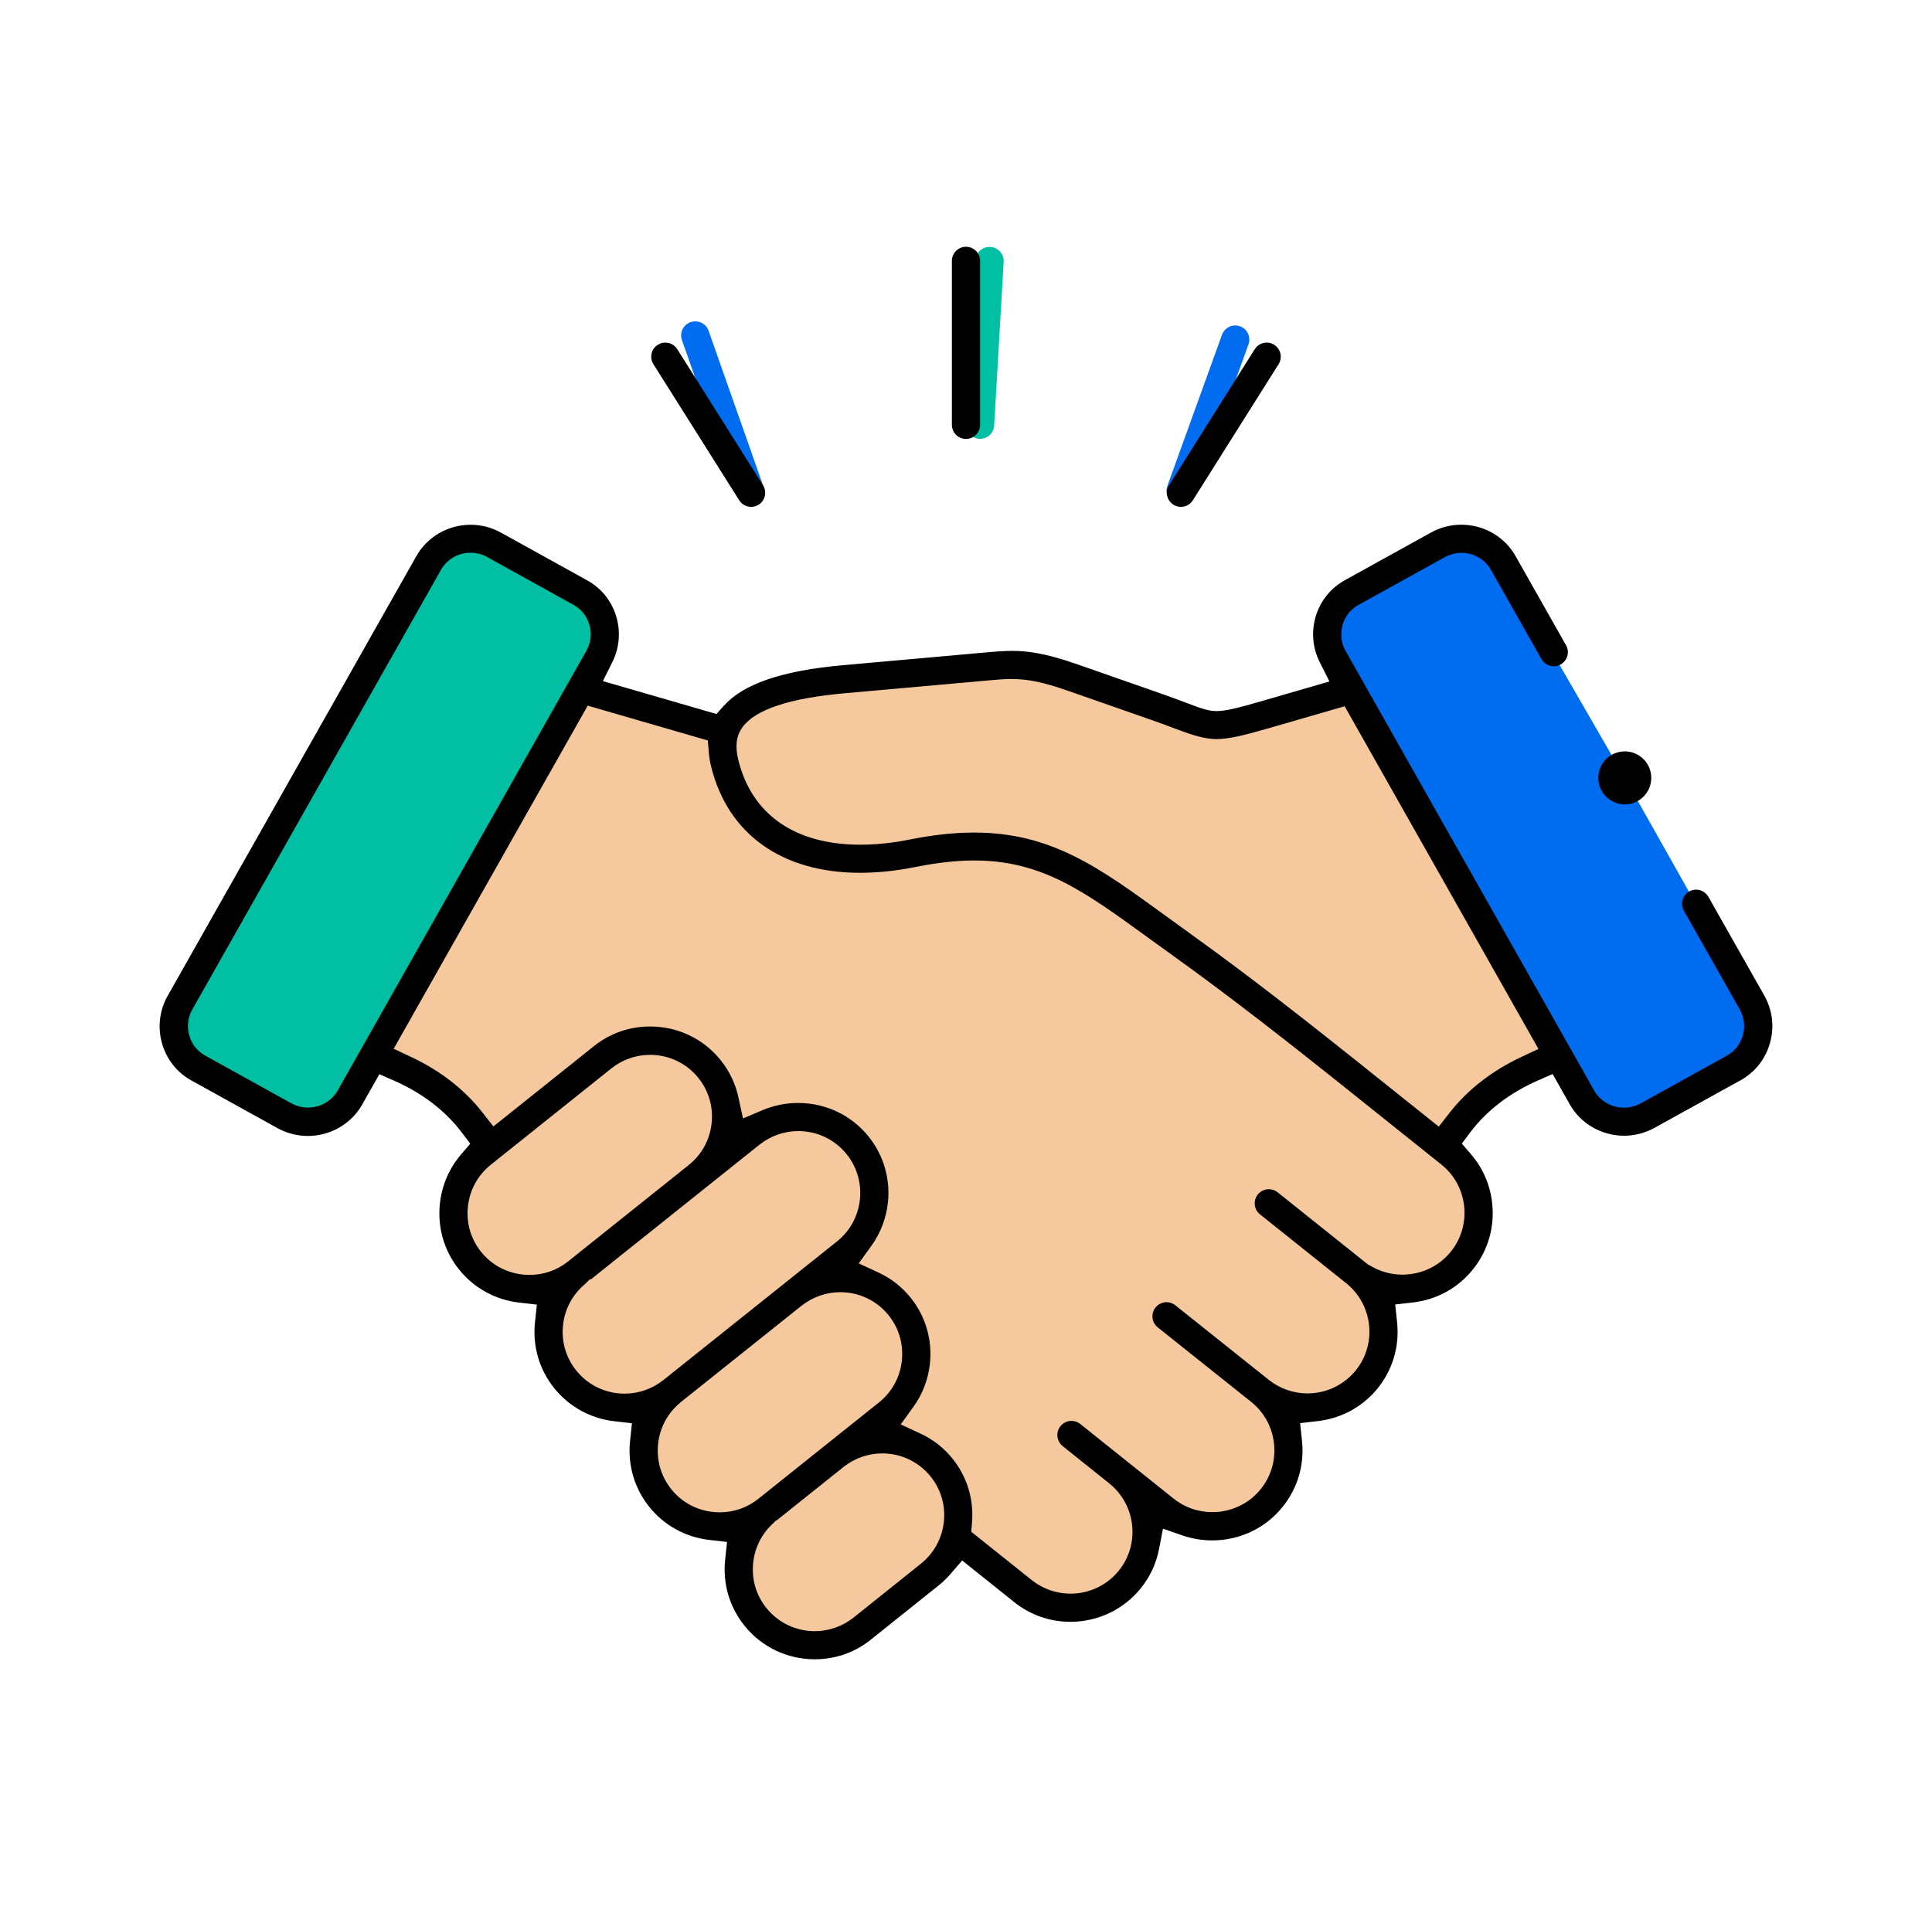 <?xml version="1.0" encoding="UTF-8"?> <!-- Generator: Adobe Illustrator 24.1.2, SVG Export Plug-In . SVG Version: 6.00 Build 0) --> <svg xmlns="http://www.w3.org/2000/svg" xmlns:xlink="http://www.w3.org/1999/xlink" id="Слой_1" x="0px" y="0px" viewBox="0 0 320.22 316" style="enable-background:new 0 0 320.22 316;" xml:space="preserve"> <style type="text/css"> .st0{fill:#F5C99D;} .st1{fill:#006DF0;} .st2{fill:#00BFA2;} </style> <g> <polygon class="st0" points="158.18,255.69 156.49,258.93 152.4,262.04 146.77,267.6 141.66,270.86 136.03,272.49 131,272.49 127.44,269.75 124.77,266.56 123.22,262.64 123.22,257.53 123.22,252.64 119.22,253.16 115.37,252.27 111.96,250.27 109.74,248.27 107.96,245.01 107,241.53 107,236.27 107,233.38 103,233.01 98.77,232.49 96.03,230.42 93.26,227.75 91.66,223.75 91.22,218.93 92.11,213.6 87.59,213.6 82.33,212.04 78.77,209.29 76.03,205.16 75.37,200.34 76.85,195.45 81.22,190.19 78.33,185.97 75,182.49 71.37,179.82 67.37,177.6 63.37,175.75 61.96,174.88 96.55,114.19 120.03,121.53 123.88,117.03 129.22,114.56 140.11,112.57 161.66,110.71 169.07,110.19 176.18,112.12 189.07,116.56 196.63,119.16 201.14,120.04 206.48,119.6 217.44,117.03 224.03,114.79 258.55,175.08 253.74,177.38 248.26,180.27 244.26,183.3 241.07,187.23 239,190.12 243.22,194.86 244.33,198.34 244.55,203.08 243.51,206.93 241.81,209.75 239.29,211.53 234.55,212.86 229.74,213.38 227.74,213.53 229.22,219.01 229.07,222.56 228.48,225.97 226.7,228.64 223.96,231.01 221.07,232.49 216.92,233.01 213.44,233.01 211.51,232.49 212.92,235.97 213.59,239.53 213.44,242.86 212.4,246.79 210.18,249.16 206.77,251.53 202.55,253.08 198.7,252.71 194.03,251.23 189.29,247.9 190.26,252.71 189.81,256.86 188.4,260.19 186.33,263.38 181.74,265.97 176.4,266.34 171.59,265.23 167.51,262.04 162.33,257.82 158.55,255.38 "></polygon> <g> <path class="st1" d="M196.17,83.66c-0.43,0.09-0.87,0.06-1.29-0.09c-1.21-0.44-1.84-1.78-1.4-2.99l9.06-25.08 c0.28-0.76,0.91-1.32,1.7-1.49c0.43-0.09,0.87-0.06,1.29,0.09c1.21,0.44,1.84,1.78,1.4,2.99l-9.06,25.08 C197.6,82.93,196.97,83.49,196.17,83.66z"></path> <path class="st1" d="M123.58,83.05c-0.79-0.18-1.42-0.74-1.69-1.5l-8.86-25.16c-0.43-1.22,0.21-2.55,1.43-2.98 c0.42-0.15,0.86-0.17,1.29-0.08c0.79,0.18,1.42,0.74,1.69,1.5l8.86,25.16c0.43,1.22-0.21,2.55-1.43,2.98 C124.45,83.12,124.01,83.15,123.58,83.05z"></path> <path class="st2" d="M162.31,72.75c-1.29-0.07-2.27-1.18-2.2-2.47l1.57-27.14c0.07-1.29,1.18-2.27,2.47-2.2 c1.29,0.07,2.27,1.18,2.2,2.47l-1.57,27.14C164.71,71.83,163.6,72.82,162.31,72.75z"></path> <polygon class="st1" points="269.3,128.96 289.92,165.56 291.59,169.34 290.81,173.34 287.81,177.34 279.26,182.01 272.7,185.34 267.92,186.01 264.91,184.45 261.48,180.45 220.37,108.23 219.48,103.79 220.81,101.12 222.59,99.34 239.37,90.12 243.37,89.23 246.03,90.23 248.48,92.9 "></polygon> <polygon class="st2" points="50.76,128.96 30.14,165.56 28.47,169.34 29.25,173.34 32.25,177.34 40.81,182.01 47.36,185.34 52.14,186.01 55.15,184.45 58.58,180.45 99.7,108.23 100.58,103.79 99.25,101.12 97.47,99.34 80.7,90.12 76.7,89.23 74.03,90.23 71.58,92.9 "></polygon> <path d="M160.11,72.77c-1.29,0-2.34-1.05-2.34-2.34V43.25c0-1.29,1.05-2.34,2.34-2.34s2.34,1.05,2.34,2.34v27.19 C162.45,71.72,161.4,72.77,160.11,72.77z"></path> <path d="M124.5,84.03c-0.81,0-1.55-0.41-1.98-1.09L108.3,60.38c-0.69-1.09-0.36-2.54,0.73-3.22c0.38-0.24,0.8-0.36,1.24-0.36 c0.81,0,1.55,0.41,1.98,1.09l14.22,22.56c0.69,1.09,0.36,2.54-0.73,3.22C125.37,83.91,124.94,84.03,124.5,84.03z"></path> <path d="M195.73,84.03c-0.44,0-0.87-0.12-1.24-0.36c-1.09-0.69-1.42-2.13-0.73-3.22l14.21-22.56c0.43-0.68,1.17-1.09,1.98-1.09 c0.44,0,0.87,0.12,1.24,0.36c1.09,0.69,1.42,2.13,0.73,3.22l-14.21,22.56C197.29,83.62,196.54,84.03,195.73,84.03z"></path> <path d="M135.05,275.09c-4.58,0-8.84-2.04-11.68-5.6c-2.47-3.08-3.6-6.95-3.18-10.9l0.31-2.95l-2.95-0.34 c-3.95-0.46-7.49-2.41-9.95-5.5c-2.46-3.08-3.59-6.94-3.17-10.89l0.31-2.95l-2.95-0.34c-3.94-0.46-7.47-2.41-9.94-5.49 c-2.47-3.08-3.6-6.94-3.18-10.89l0.31-2.95l-2.95-0.34c-3.95-0.46-7.48-2.41-9.95-5.49c-2.49-3.11-3.61-7.02-3.16-11 c0.34-2.99,1.53-5.76,3.46-8.02l1.57-1.83l-1.46-1.92c-2.68-3.54-6.53-6.49-11.13-8.51l-2.48-1.09l-2.85,5.04 c-1.81,3.2-5.27,5.2-9.01,5.2c-1.75,0-3.48-0.45-5.01-1.29l-14.3-7.92c-2.39-1.32-4.11-3.51-4.86-6.16 c-0.75-2.68-0.42-5.47,0.95-7.88l41.21-72.88c1.81-3.21,5.26-5.2,9-5.2c1.75,0,3.48,0.45,5.02,1.3l14.3,7.92 c2.39,1.32,4.11,3.51,4.86,6.15c0.69,2.46,0.45,5.07-0.67,7.34l-1.59,3.21l18.82,5.45l1.26-1.4c3.25-3.61,9.67-5.79,19.63-6.68 l23.82-2.13c1.39-0.13,2.86-0.25,4.29-0.25c2.31,0,5.21,0.27,10.71,2.19l13.96,4.88c1.62,0.57,2.95,1.07,4.02,1.47 c2.71,1.03,3.83,1.43,5.17,1.44c1.53,0,3.6-0.52,7.39-1.62l11.35-3.29l-1.62-3.23c-1.15-2.28-1.4-4.91-0.7-7.4 c0.75-2.65,2.47-4.83,4.86-6.15l14.31-7.92c1.53-0.85,3.26-1.29,5.01-1.29c3.74,0,7.18,1.99,8.99,5.2l8.36,14.78 c0.31,0.54,0.39,1.17,0.22,1.78c-0.17,0.6-0.56,1.1-1.1,1.41c-0.36,0.2-0.74,0.3-1.15,0.3c-0.84,0-1.63-0.45-2.04-1.19 l-8.37-14.78c-0.99-1.75-2.86-2.83-4.89-2.83c-0.97,0-1.93,0.25-2.78,0.72l-14.31,7.92c-1.29,0.71-2.22,1.9-2.62,3.33 c-0.41,1.46-0.23,2.98,0.51,4.29l41.21,72.9c0.99,1.74,2.87,2.82,4.93,2.82c0.97,0,1.92-0.25,2.76-0.71l14.3-7.92 c1.28-0.71,2.22-1.9,2.63-3.34c0.42-1.46,0.24-3-0.5-4.31l-9.27-16.38c-0.31-0.54-0.39-1.17-0.22-1.77s0.56-1.1,1.1-1.41 c0.36-0.2,0.74-0.31,1.15-0.31c0.84,0,1.62,0.46,2.04,1.19l9.27,16.38c1.36,2.41,1.69,5.21,0.93,7.88 c-0.75,2.65-2.48,4.83-4.86,6.15L274.2,187c-1.53,0.84-3.26,1.29-5.01,1.29c-3.74,0-7.19-1.99-9-5.19l-2.85-5.04l-2.48,1.09 c-4.6,2.02-8.45,4.97-11.12,8.52l-1.45,1.92l1.57,1.83c1.93,2.26,3.13,5.04,3.46,8.04c0.44,3.98-0.69,7.88-3.18,10.98 c-2.46,3.08-5.99,5.03-9.94,5.49l-2.95,0.34l0.31,2.95c0.42,3.94-0.71,7.81-3.17,10.89c-2.47,3.08-6.01,5.03-9.95,5.49l-2.95,0.34 l0.31,2.95c0.42,3.95-0.71,7.82-3.18,10.89c-2.48,3.11-6.04,5.06-10.02,5.51c-0.56,0.06-1.14,0.09-1.7,0.09 c-1.67,0-3.3-0.27-4.87-0.81l-3.27-1.13l-0.66,3.39c-0.46,2.38-1.47,4.55-2.98,6.44c-2.85,3.56-7.12,5.6-11.7,5.61 c-3.42,0-6.64-1.13-9.31-3.26l-8.64-6.91l-1.89,2.2c-0.61,0.71-1.29,1.37-2.02,1.95l-11.18,8.94 C141.71,273.96,138.48,275.09,135.05,275.09L135.05,275.09z M128.31,252.41c-1.95,1.69-3.18,4.02-3.47,6.63 c-0.3,2.74,0.47,5.42,2.18,7.54c1.95,2.44,4.88,3.85,8.03,3.85c2.32,0,4.6-0.8,6.42-2.25l11.18-8.95 c2.13-1.71,3.48-4.15,3.78-6.88c0.31-2.73-0.46-5.4-2.16-7.53c-1.96-2.45-4.89-3.86-8.04-3.86c-2.27,0-4.5,0.76-6.3,2.15 L128.81,252l-0.33,0.19L128.31,252.41z M132.3,182.86c4.58,0,8.85,2.04,11.69,5.6c2.48,3.11,3.61,7,3.17,10.98 c-0.29,2.56-1.22,5-2.71,7.07l-2.12,2.94l3.29,1.53c2.09,0.97,3.88,2.38,5.33,4.18c2.49,3.11,3.61,7.02,3.17,11 c-0.29,2.56-1.22,5-2.71,7.05l-2.12,2.94l3.29,1.53c2.1,0.98,3.89,2.39,5.33,4.19c2.37,2.96,3.51,6.69,3.2,10.49l-0.13,1.59 l10.04,8.02c1.81,1.45,4.09,2.24,6.41,2.24c3.15,0,6.08-1.41,8.04-3.86c3.52-4.4,2.8-10.86-1.59-14.4l-7.76-6.21 c-0.27-0.21-0.48-0.48-0.63-0.8c-0.32-0.66-0.32-1.44,0.01-2.09c0.07-0.14,0.16-0.28,0.26-0.4c0.44-0.56,1.11-0.88,1.83-0.88 c0.37,0,0.93,0.09,1.46,0.51l15.48,12.38c1.83,1.46,4.04,2.23,6.4,2.23c0.38,0,0.77-0.02,1.16-0.06c2.74-0.31,5.19-1.65,6.89-3.78 c1.71-2.13,2.48-4.81,2.18-7.54c-0.3-2.73-1.65-5.18-3.78-6.89l-15.49-12.36c-1.01-0.8-1.17-2.28-0.37-3.29 c0.45-0.56,1.11-0.88,1.83-0.88c0.37,0,0.93,0.09,1.45,0.51l15.49,12.36c1.81,1.45,4.09,2.25,6.41,2.25c3.14,0,6.07-1.4,8.04-3.85 c3.53-4.41,2.8-10.88-1.62-14.42l-14.28-11.41c-1.01-0.8-1.17-2.28-0.37-3.29c0.45-0.56,1.11-0.88,1.83-0.88 c0.37,0,0.93,0.09,1.46,0.51l15.1,12.07h0.1c1.63,1.03,3.53,1.58,5.47,1.58c0.39,0,0.78-0.02,1.17-0.07 c2.74-0.3,5.18-1.64,6.89-3.77c1.71-2.13,2.48-4.81,2.18-7.54c-0.3-2.74-1.65-5.18-3.78-6.88l-17.32-13.85 c-6.91-5.51-17.21-13.64-26.83-20.54c-1.46-1.05-2.86-2.06-4.21-3.04l-0.1-0.07c-10.67-7.77-17.72-12.9-28.94-12.9 c-2.95,0-6.12,0.35-9.71,1.07c-3.21,0.65-6.32,0.97-9.24,0.97c-12.96,0-21.96-6.45-24.69-17.69c-0.18-0.74-0.3-1.45-0.36-2.2 l-0.17-2.05l-19.91-5.77l-32.16,56.88l2.93,1.38c4.75,2.23,8.81,5.38,11.73,9.12l1.87,2.38l16.66-13.31 c2.67-2.13,5.89-3.26,9.32-3.26c4.59,0,8.85,2.04,11.7,5.6c1.45,1.81,2.43,3.87,2.92,6.11l0.77,3.54l3.33-1.42 C128.31,183.26,130.27,182.86,132.3,182.86z M112.72,232.57c-2.05,1.7-3.35,4.1-3.64,6.77c-0.3,2.73,0.47,5.41,2.17,7.54 c1.7,2.13,4.15,3.48,6.89,3.78c0.39,0.04,0.78,0.06,1.16,0.06c2.36,0,4.57-0.77,6.4-2.24l19.98-15.97 c2.13-1.7,3.48-4.14,3.79-6.87c0.31-2.74-0.46-5.42-2.17-7.56c-1.96-2.45-4.89-3.85-8.03-3.85c-2.29,0-4.54,0.78-6.34,2.19 l-0.14,0.1l-19.84,15.85l-0.14,0.09L112.72,232.57z M96.96,212.89c-2.05,1.7-3.34,4.1-3.64,6.77c-0.3,2.73,0.47,5.41,2.18,7.54 c1.96,2.45,4.88,3.85,8.03,3.85c2.32,0,4.6-0.8,6.42-2.25l28.78-22.99c2.14-1.71,3.48-4.15,3.79-6.89 c0.3-2.73-0.47-5.41-2.17-7.54c-1.96-2.45-4.89-3.86-8.04-3.86c-2.32,0-4.6,0.8-6.41,2.24l-27.96,22.34h-0.19L96.96,212.89z M107.75,174.88c-2.32,0-4.6,0.8-6.41,2.24L81.35,193.1c-2.13,1.7-3.48,4.14-3.79,6.87c-0.31,2.74,0.46,5.42,2.17,7.56 c1.7,2.13,4.15,3.47,6.89,3.77c0.39,0.04,0.78,0.06,1.16,0.06c2.31,0,4.49-0.75,6.3-2.17l20.12-16.08l0.03-0.03 c2.09-1.69,3.41-4.11,3.71-6.8c0.31-2.73-0.46-5.42-2.17-7.55C113.82,176.29,110.89,174.88,107.75,174.88z M161.46,138.03 c12.78,0,20.72,5.78,31.71,13.78l0.15,0.11c1.32,0.96,2.69,1.96,4.13,2.99c9.76,7,20.1,15.16,27.03,20.69l13.99,11.18l1.87-2.39 c2.92-3.73,6.98-6.88,11.72-9.11l2.93-1.38l-32.12-56.81l-12.58,3.64c-4.13,1.19-6.6,1.8-8.64,1.8c-1.93,0-3.81-0.58-6.81-1.71 c-1.12-0.42-2.38-0.9-3.96-1.45l-13.97-4.88c-3.97-1.39-6.56-1.92-9.26-1.92c-1.23,0-2.41,0.11-3.77,0.23l-23.84,2.13 c-9.17,0.81-14.88,2.71-16.99,5.65c-1.02,1.42-1.23,3.12-0.69,5.36c2.21,9.09,9.4,14.1,20.23,14.1c3.29,0,6.29-0.47,8.23-0.86 C154.69,138.4,158.17,138.03,161.46,138.03z M77.99,91.64c-2.04,0-3.91,1.08-4.9,2.83l-41.21,72.88c-0.74,1.3-0.93,2.83-0.52,4.3 c0.41,1.45,1.34,2.63,2.62,3.34l14.3,7.92c0.84,0.46,1.79,0.71,2.76,0.71c2.05,0,3.94-1.08,4.93-2.82l41.21-72.89 c0.74-1.31,0.93-2.83,0.52-4.29c-0.39-1.39-1.27-2.53-2.48-3.25l-14.44-8C79.92,91.88,78.96,91.64,77.99,91.64z"></path> <path d="M269.3,133.36c2.43,0,4.39-1.97,4.39-4.4c0-2.43-1.97-4.39-4.39-4.39c-2.43,0-4.39,1.97-4.39,4.39v0.01 C264.91,131.39,266.88,133.36,269.3,133.36z"></path> </g> </g> </svg> 